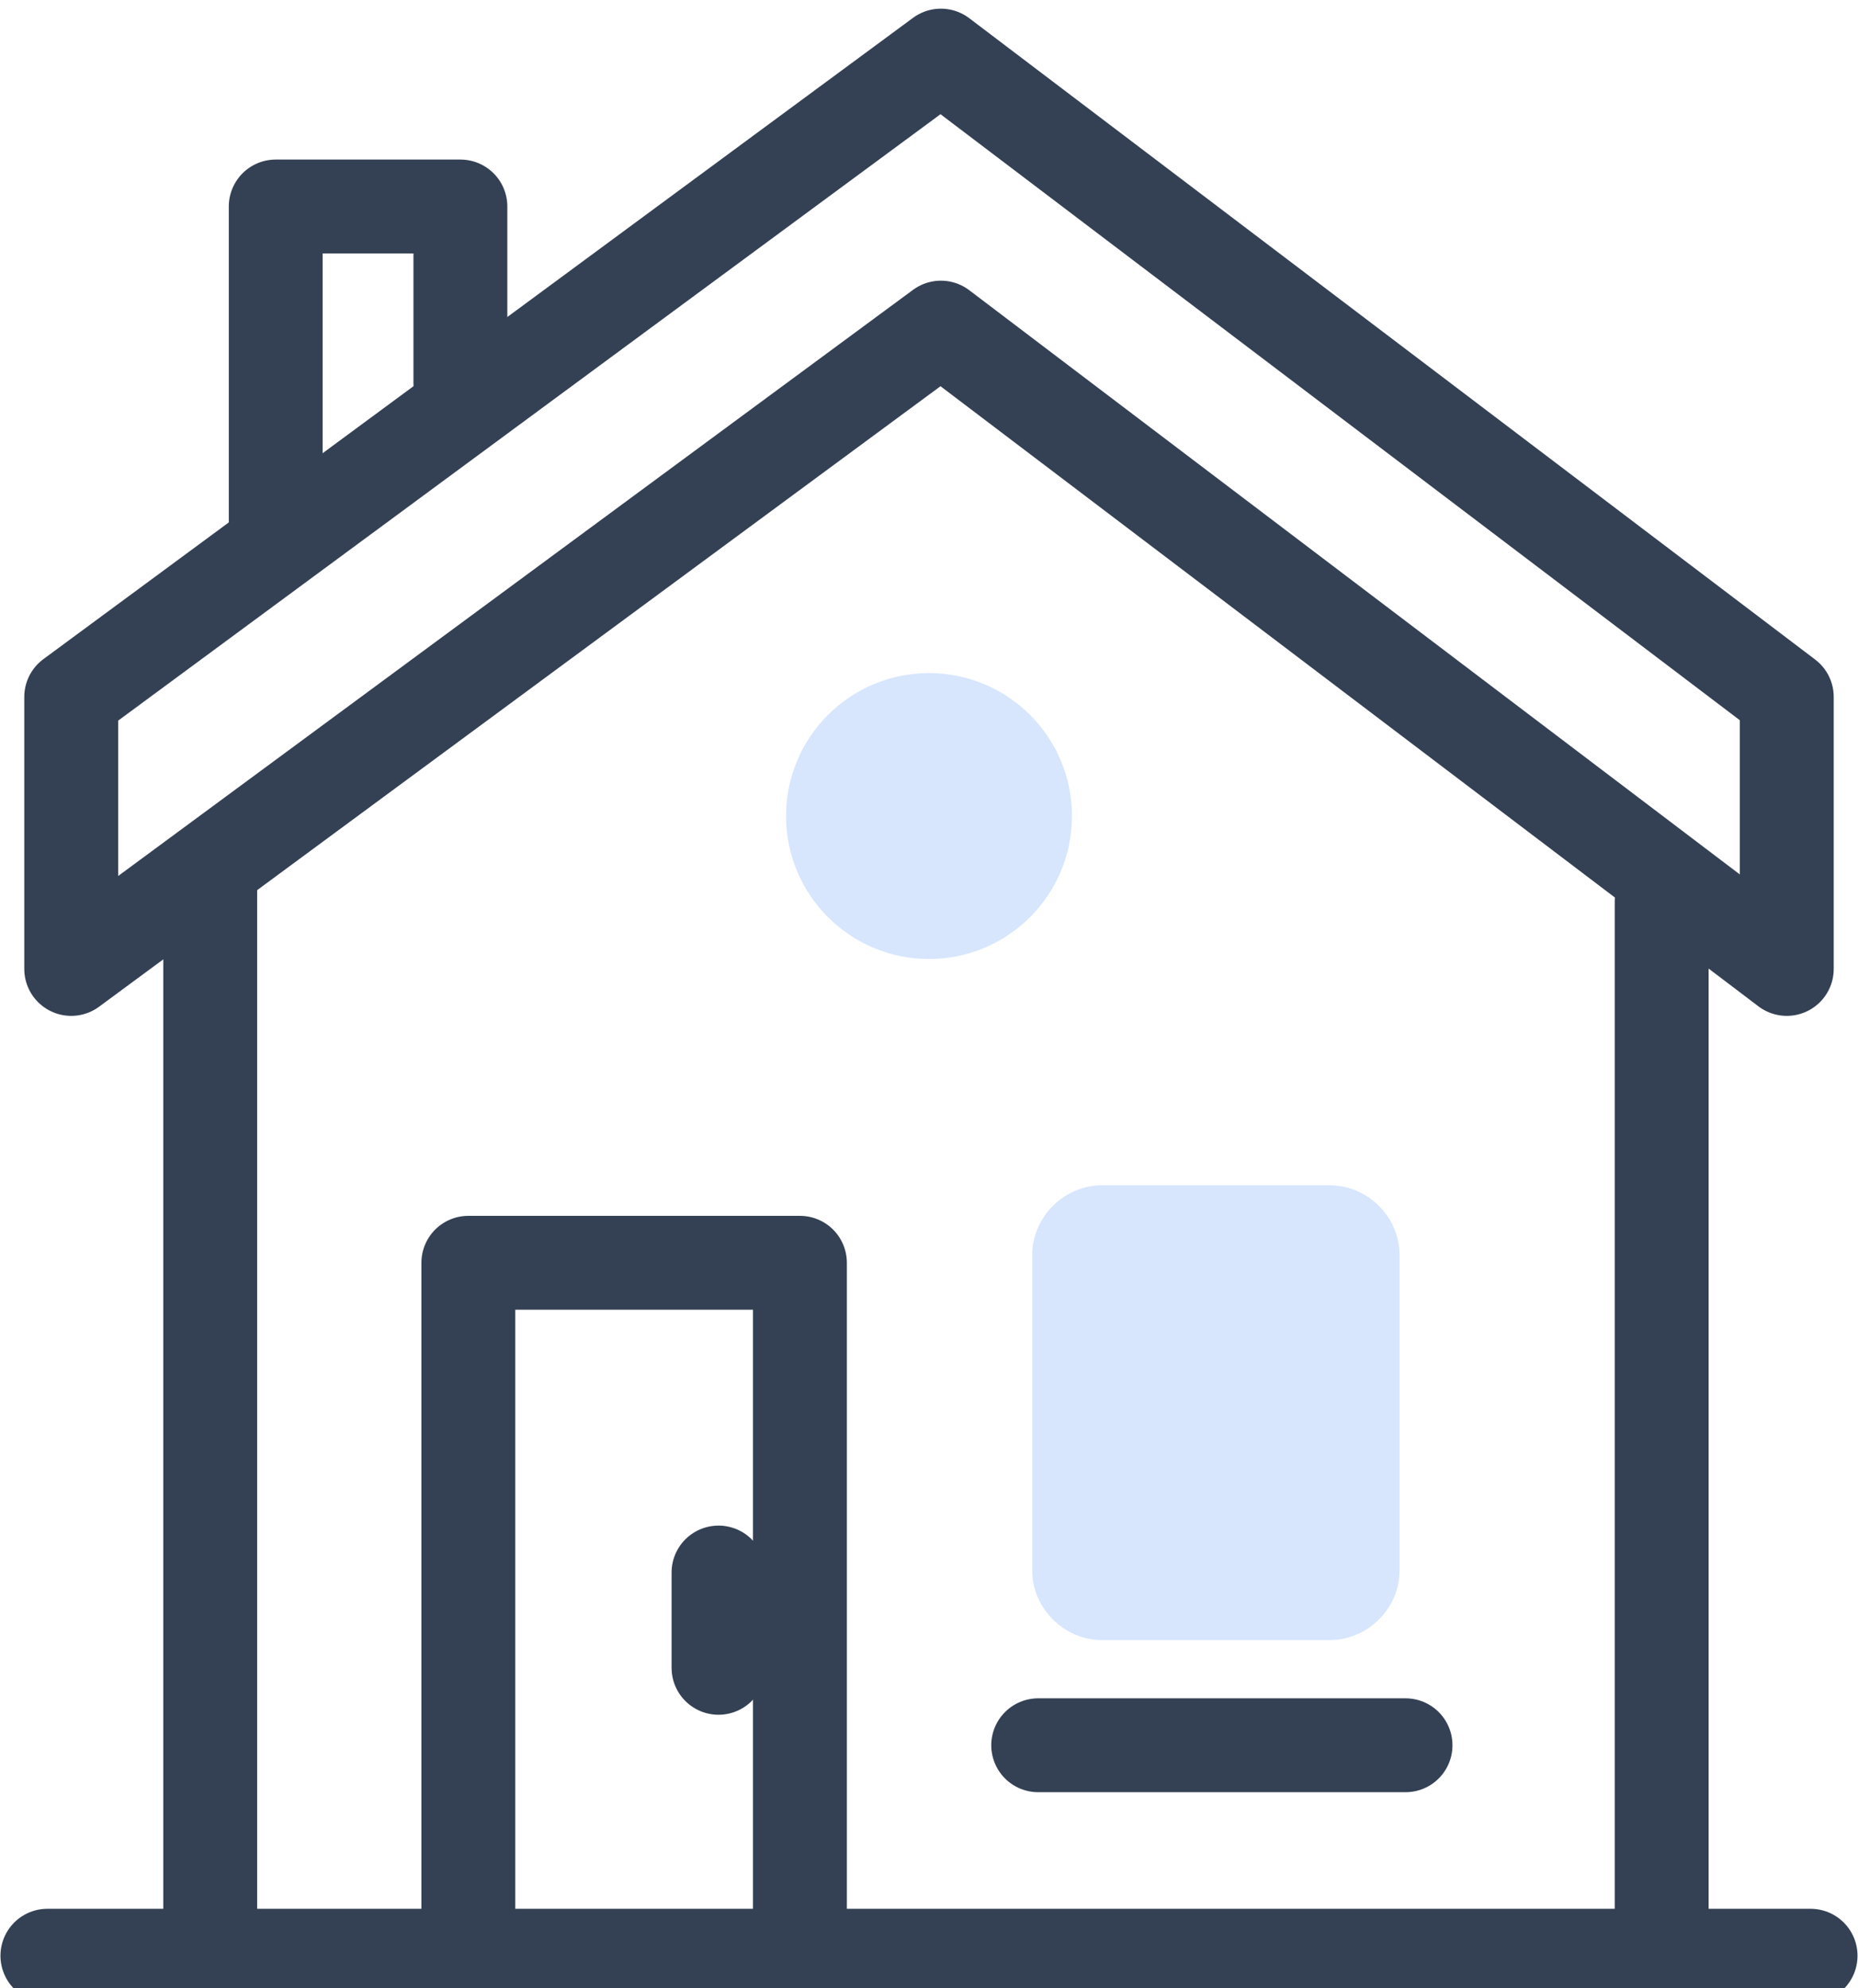 <svg width="57" height="61" viewBox="0 0 57 61" fill="none" xmlns="http://www.w3.org/2000/svg">
<g id="Group 3">
<path id="Vector" d="M1.454 60H55.545" stroke="#344154" stroke-width="2.88" stroke-miterlimit="10" stroke-linecap="round" stroke-linejoin="round"/>
<path id="Vector_2" d="M6.449 27.107V59.33" stroke="#344154" stroke-width="2.88" stroke-miterlimit="10" stroke-linecap="round" stroke-linejoin="round"/>
<path id="Vector_3" d="M50.977 27.655V59.33" stroke="#344154" stroke-width="2.88" stroke-miterlimit="10" stroke-linecap="round" stroke-linejoin="round"/>
<path id="Vector_4" d="M8.459 16.508V6.335H14.124V11.756" stroke="#344154" stroke-width="2.88" stroke-miterlimit="10" stroke-linecap="round" stroke-linejoin="round"/>
<path id="Vector_5" d="M14.368 59.33V38.741H24.54V59.33" stroke="#344154" stroke-width="2.88" stroke-miterlimit="10" stroke-linecap="round" stroke-linejoin="round"/>
<path id="Vector_6" d="M22.043 48.244V51.167" stroke="#344154" stroke-width="2.88" stroke-miterlimit="10" stroke-linecap="round" stroke-linejoin="round"/>
<path id="Vector_7" d="M40.804 50.315H33.799C32.642 50.315 31.667 49.34 31.667 48.183V38.498C31.667 37.34 32.642 36.365 33.799 36.365H40.804C41.961 36.365 42.936 37.34 42.936 38.498V48.183C42.936 49.34 41.961 50.315 40.804 50.315Z" fill="#D7E6FD"/>
<path id="Vector_8" d="M31.85 53.543H43.119" stroke="#344154" stroke-width="2.88" stroke-miterlimit="10" stroke-linecap="round" stroke-linejoin="round"/>
<path id="Vector_9" d="M54.815 29.726L28.865 10.051L2.185 29.726V21.381L28.865 1.706L54.815 21.381V29.726Z" stroke="#344154" stroke-width="2.88" stroke-miterlimit="10" stroke-linecap="round" stroke-linejoin="round"/>
<path id="Vector_10" d="M28.5 29.421C30.922 29.421 32.886 27.458 32.886 25.035C32.886 22.613 30.922 20.65 28.5 20.65C26.078 20.65 24.114 22.613 24.114 25.035C24.114 27.458 26.078 29.421 28.5 29.421Z" fill="#D7E6FD"/>
</g>
</svg>
